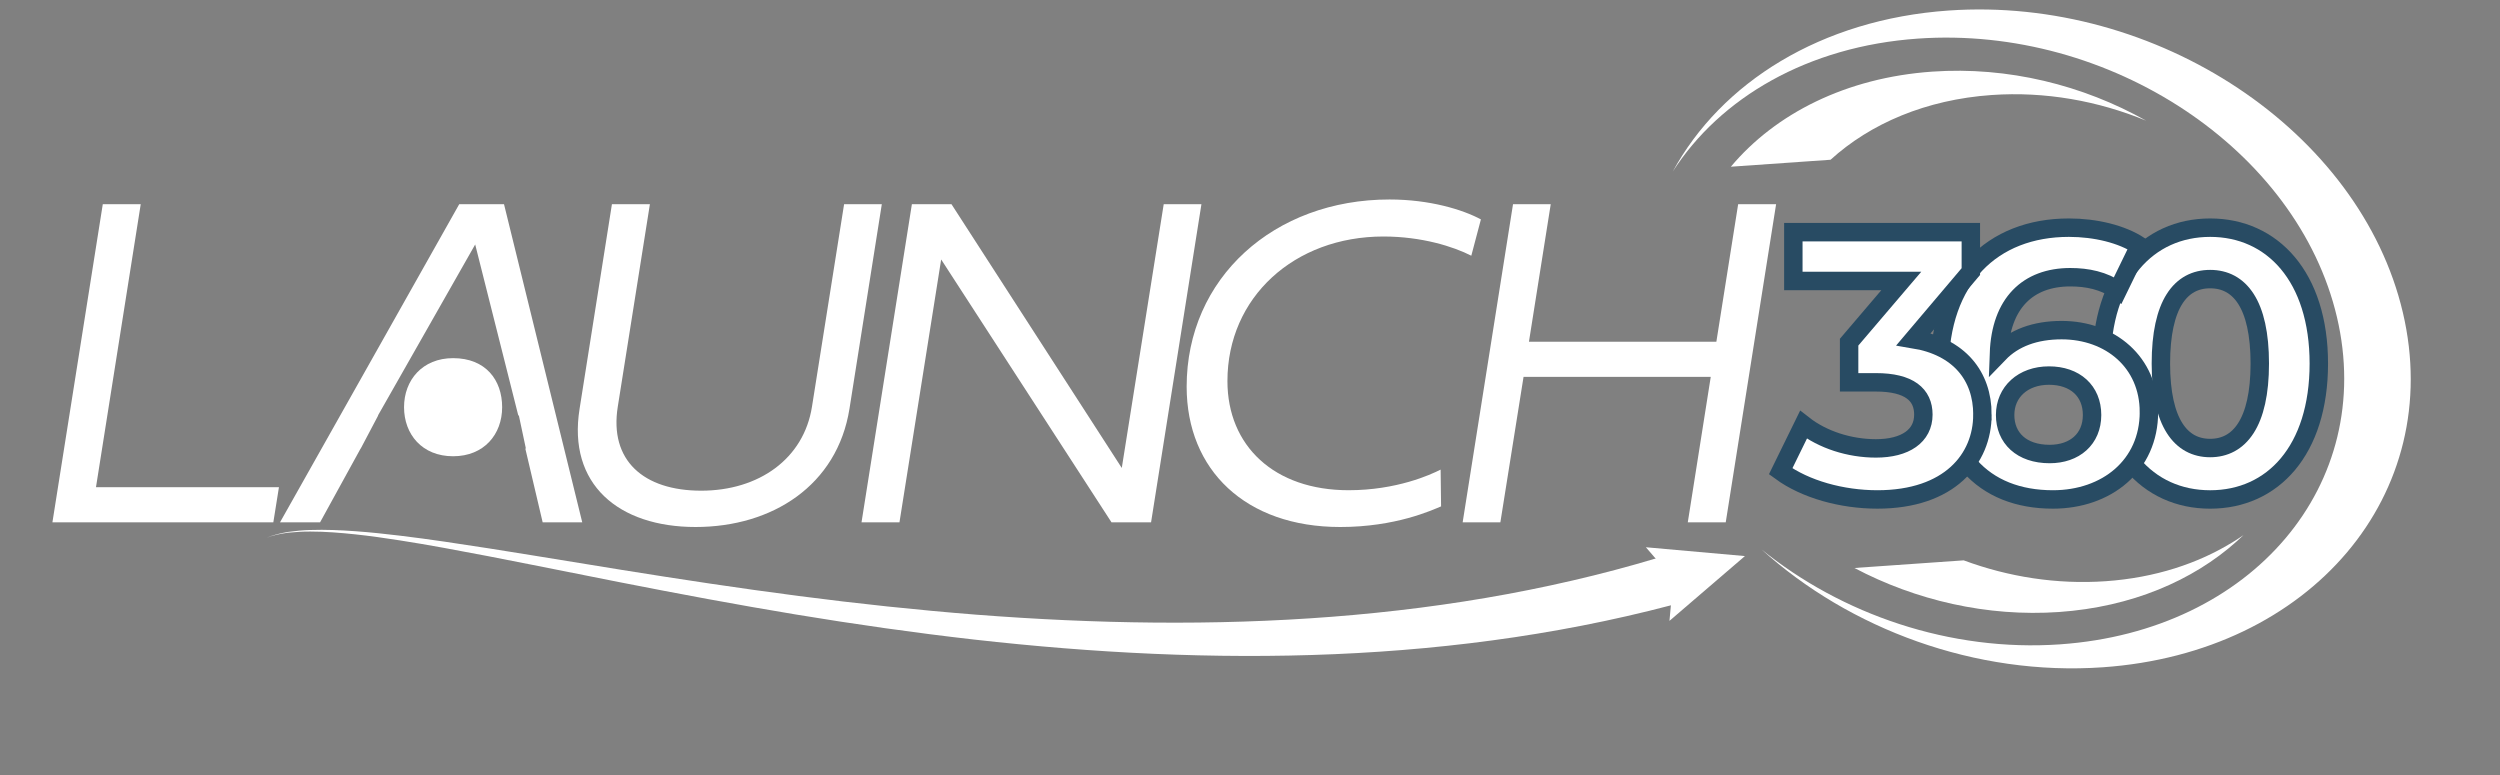 <?xml version="1.0" encoding="UTF-8"?>
<svg id="_x31__color_white_on_black" xmlns="http://www.w3.org/2000/svg" viewBox="0 0 1500 465">
  <rect x="0" y="0" width="1500" height="465" fill="#808080" stroke="none"/>
  <defs>
    <style>
      .cls-1, .cls-2 {
        fill: #fff;
      }

      .cls-2 {
        stroke: #284b63;
        stroke-miterlimit: 10;
        stroke-width: 11.06px;
      }
    </style>
  </defs>
  <g id="Circle">
    <path class="cls-1" d="M1236.12,386.6c115.28-8.06,189.63-95.96,166.05-196.32-23.58-100.36-136.15-175.19-251.43-167.12-66.05,4.62-118.65,35.45-147.11,79.82,29.07-53.49,88.95-91.3,165.49-96.66,124.99-8.74,247.04,72.38,272.6,181.2,25.56,108.81-55.04,204.11-180.03,212.85-76.54,5.35-151.96-23-204.82-70.76,48.04,39.01,113.2,61.61,179.25,57Z"/>
    <path class="cls-1" d="M1038.5,100.03l59.83-4.18c23.94-21.76,57.33-36.09,96.66-38.84,32.13-2.25,63.99,3.54,92.7,15.4-37.88-21.32-82.89-32.61-128.37-29.43-51.62,3.61-94.04,25.16-120.81,57.05Z"/>
    <path class="cls-1" d="M1112.65,340.79c36.68,19.36,79.54,29.43,122.83,26.41,43.27-3.03,80.09-18.68,106.63-42.45,1.36-1.2,2.69-2.43,3.99-3.69-1.9,1.32-3.85,2.59-5.83,3.82-21.29,13.26-47.36,21.78-76.76,23.84-29.39,2.06-58.55-2.6-85.29-12.51l-65.57,4.58Z"/>
  </g>
  <g id="_x33_60">
    <path class="cls-2" d="M1260.89,218.14c0-52.03,27.82-81.54,65.2-81.54s65.2,29.51,65.2,81.54-27.6,81.54-65.2,81.54-65.2-29.51-65.2-81.54ZM1355.87,218.14c0-35.81-12.17-50.68-29.78-50.68s-29.56,14.86-29.56,50.68,12.17,50.68,29.56,50.68,29.78-14.86,29.78-50.68Z"/>
    <path class="cls-2" d="M1289.36,247.19c0,32.21-25.43,52.48-57.6,52.48-41.95,0-68.03-27.25-68.03-78.16,0-54.51,31.73-84.91,77.59-84.91,16.08,0,31.73,3.83,42.38,10.81l-13.04,26.8c-8.48-5.86-18.26-7.88-28.47-7.88-25.43,0-41.73,15.54-42.82,45.72,8.91-9.24,21.73-13.97,37.6-13.97,29.34,0,52.38,19.37,52.38,49.1ZM1255.24,248.99c0-14.42-10.22-23.65-25.86-23.65s-26.3,9.91-26.3,23.65,9.78,23.42,26.73,23.42c15,0,25.43-9.01,25.43-23.42Z"/>
    <path class="cls-2" d="M1189.45,248.77c0,26.58-19.78,50.9-63.03,50.9-21.3,0-43.25-6.08-58.03-16.89l13.69-27.93c11.52,9.01,27.6,14.19,43.47,14.19,17.6,0,28.47-7.43,28.47-20.27,0-11.94-8.48-19.37-28.47-19.37h-16.08v-24.1l31.3-36.71h-64.77v-29.28h106.5v23.65l-34.34,40.54c27.39,4.5,41.3,22.07,41.3,45.27Z"/>
  </g>
  <g id="ARrow">
    <g>
      <path class="cls-1" d="M1015.71,359.61c-70.36,19.78-142.84,29.82-215.15,32.9-72.37,3.08-144.63-.73-216.16-8.78-35.77-4.07-71.37-9.16-106.82-15.02-35.44-5.87-70.73-12.49-105.92-19.41-35.2-6.89-70.29-14.2-105.51-20.61-8.81-1.59-17.63-3.12-26.47-4.49-8.84-1.38-17.7-2.65-26.59-3.59-8.89-.95-17.81-1.66-26.75-1.67-4.47-.05-8.93.23-13.38.67-4.42.6-8.84,1.43-13.03,3.05,4.13-1.76,8.54-2.75,12.97-3.51,4.45-.61,8.93-1.04,13.42-1.15,8.99-.3,17.98.1,26.93.74,8.96.64,17.89,1.6,26.8,2.68,8.91,1.06,17.8,2.29,26.68,3.58,35.51,5.19,70.85,11.28,106.23,16.93,35.37,5.69,70.77,11.06,106.24,15.67,35.47,4.61,71.01,8.42,106.6,11.22,71.16,5.5,142.6,6.74,213.38,1.25,70.73-5.48,140.84-17.78,207.89-39.18l8.61,28.75Z"/>
      <polygon class="cls-1" points="987.52 328.35 1003.98 347.43 1001.68 372.52 1046.95 333.65 987.52 328.35"/>
    </g>
  </g>
  <path id="Circle-2" data-name="Circle" class="cls-1" d="M301.29,244.32c0,16.25-10.83,29.43-29.43,29.43s-29.43-13.17-29.43-29.43,11.02-29.43,29.43-29.43c19.59,0,29.43,13.17,29.43,29.43Z"/>
  <g id="Test">
    <path class="cls-1" d="M31.45,313.39l30.22-190.88h22.77l-26.85,169.8h109.78l-3.37,21.08H31.45Z"/>
    <path class="cls-1" d="M302.39,122.51h-26.85l-107.53,190.88h24.04l24.32-44.27h.07l10.46-19.82h-.13l1.77-3.1,56.57-99.51,25.86,102.61h.34l4.21,19.82h-.34l10.41,44.27h23.75l-46.94-190.88Z"/>
    <path class="cls-1" d="M367.17,122.51h22.77l-19.26,121.44c-5.2,32.33,15.46,50.46,50.04,50.46s61.57-19.12,66.48-50.46l19.26-121.44h22.63l-19.4,122.71c-7.31,45.96-46.24,70.98-92.35,70.98s-76.89-25.58-69.58-70.98l19.4-122.71Z"/>
    <path class="cls-1" d="M690.64,313.39h-23.75l-102.19-157.71-25.02,157.71h-22.77l30.22-190.88h23.75l102.19,158.27,25.16-158.27h22.63l-30.22,190.88Z"/>
    <path class="cls-1" d="M804.06,316.2c-56.65,0-92.07-34.16-92.07-84.2,0-65.22,52.43-112.31,121.73-112.31,24.04,0,43.85,6.04,54.82,11.95l-5.76,21.79c-10.68-5.48-29.8-11.53-52.71-11.53-53.41,0-93.61,36.4-93.61,86.73,0,38.94,28.11,65.5,72.67,65.5,28.81,0,49.2-9.28,55.24-12.37l.28,22.07c-5.48,2.25-27.13,12.37-60.58,12.37Z"/>
    <path class="cls-1" d="M1026.44,226.11h-112.31l-13.91,87.29h-22.63l30.22-190.88h22.63l-13.07,82.51h112.45l13.07-82.51h22.77l-30.22,190.88h-22.77l13.78-87.29Z"/>
  </g>
</svg>